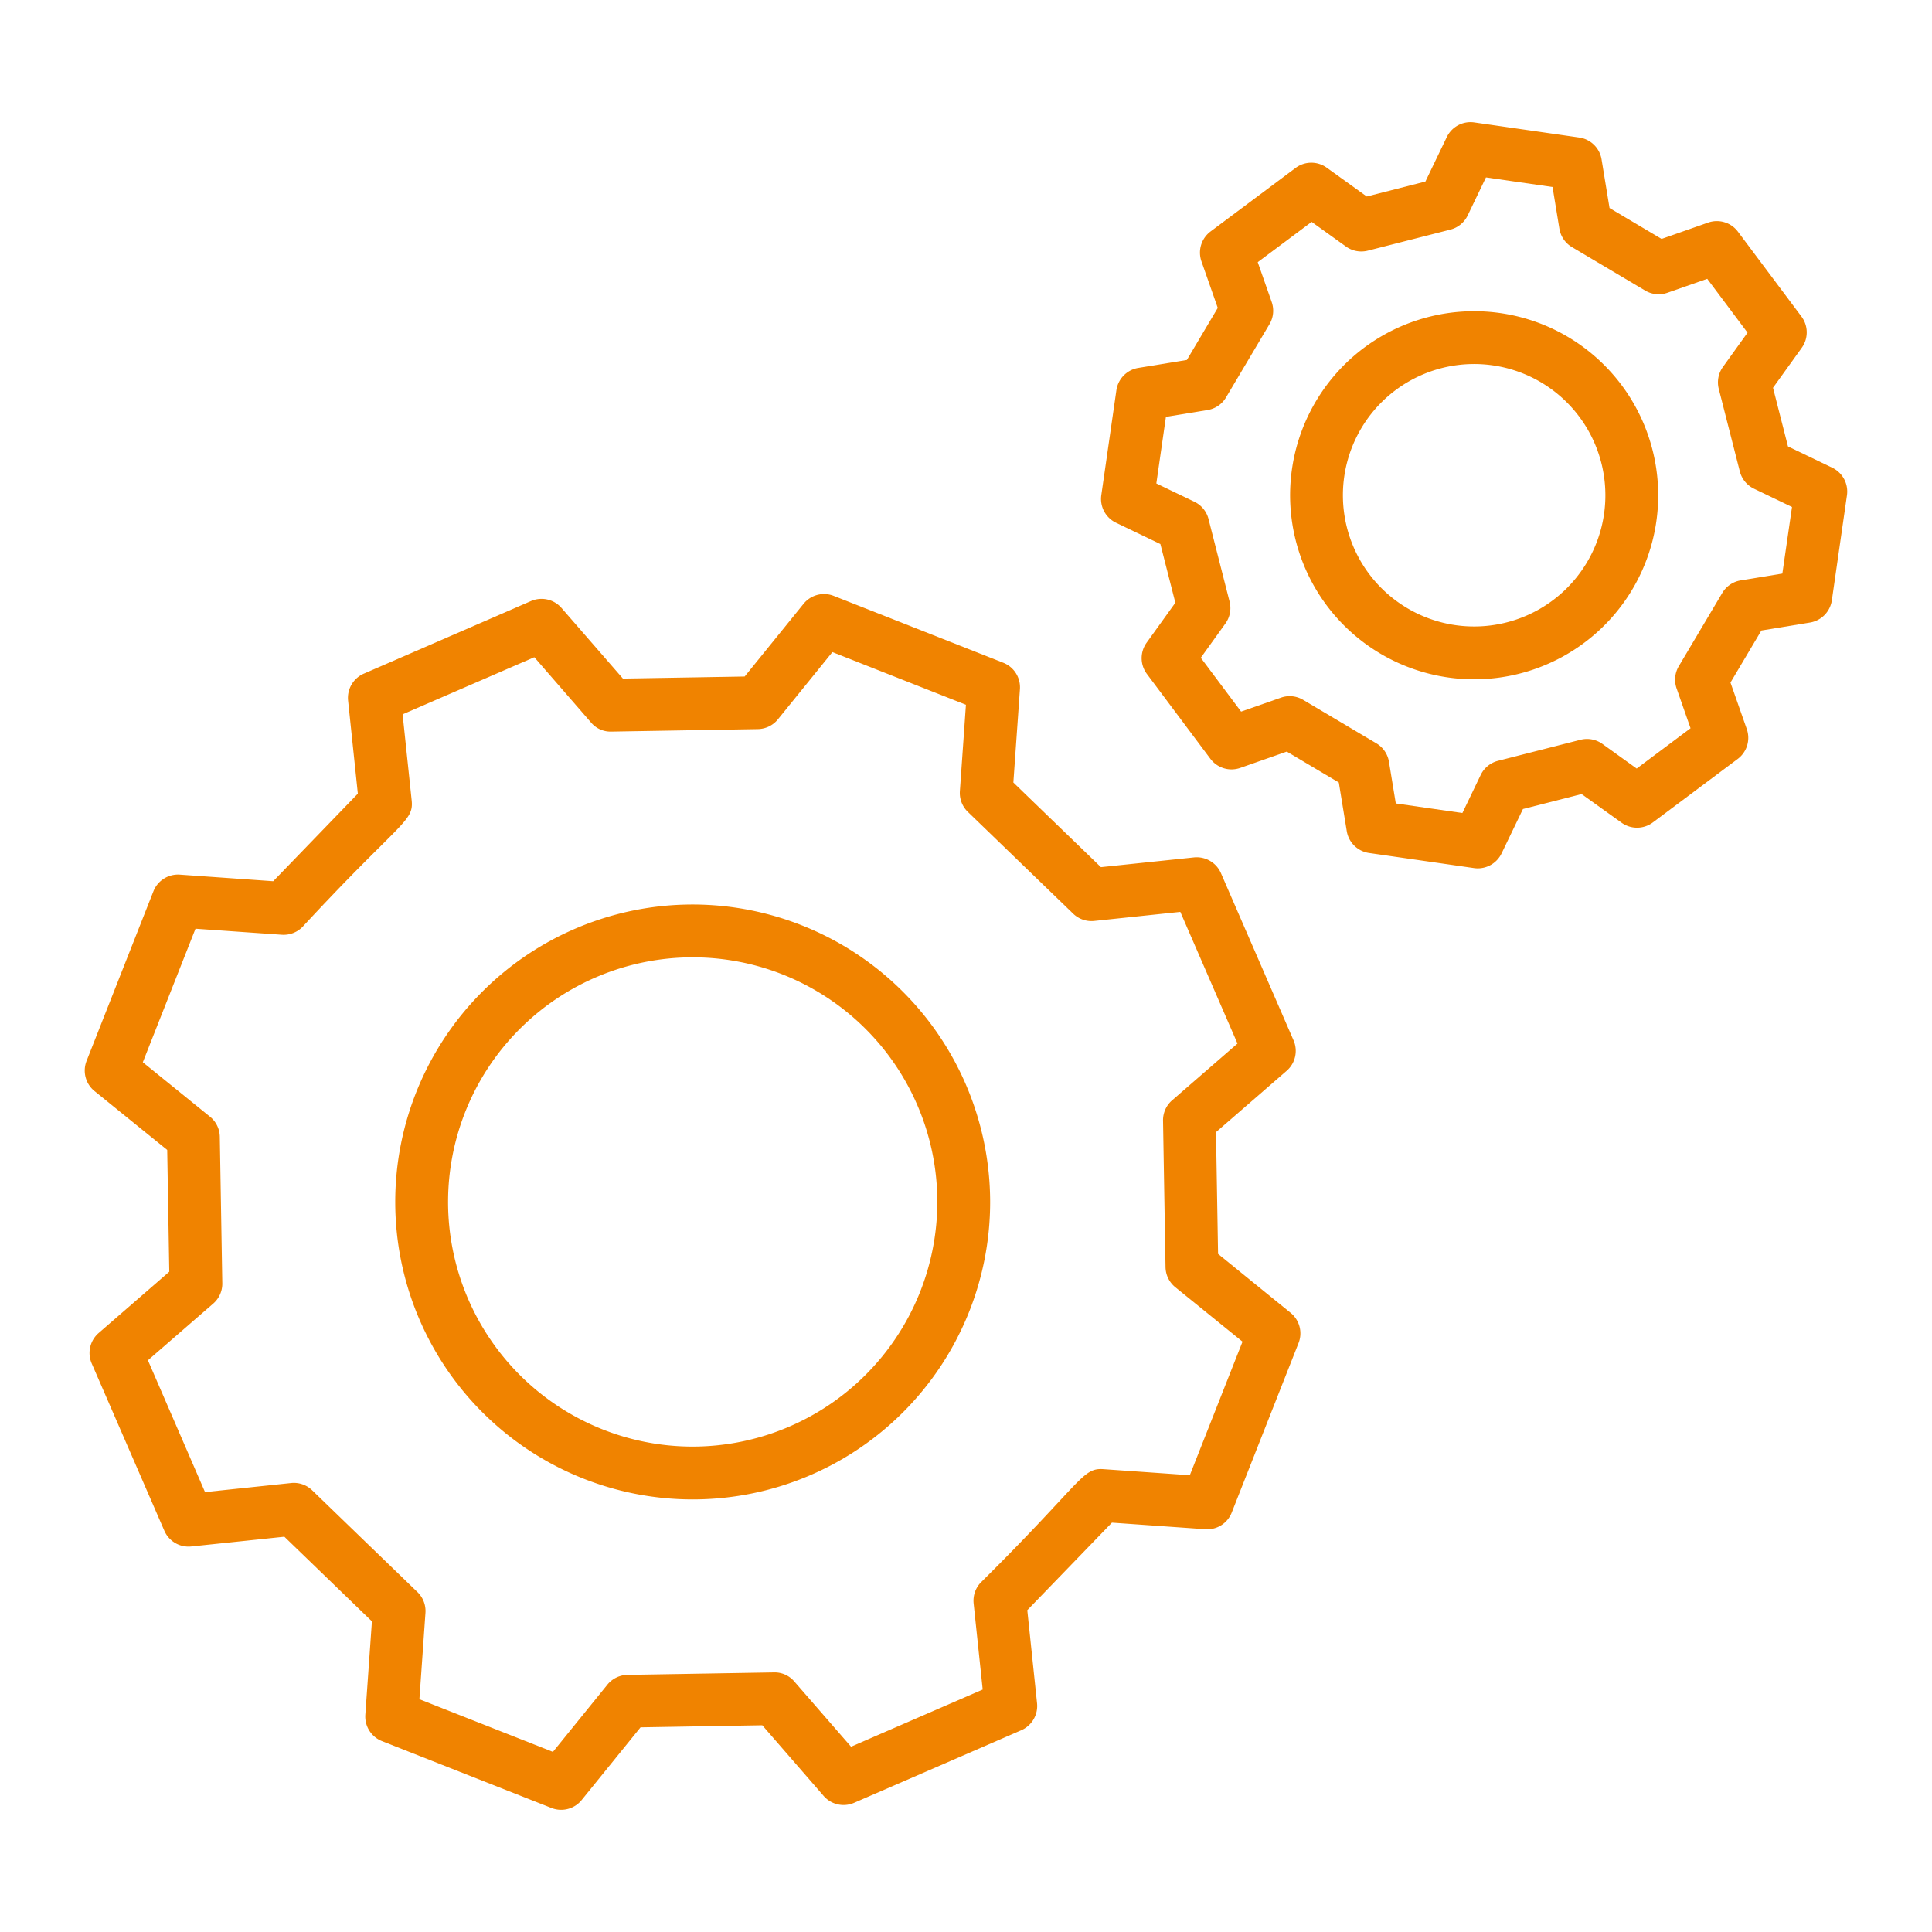 <svg height="512" viewBox="0 0 128 128" width="512" xmlns="http://www.w3.org/2000/svg">
<style>
    svg {fill: #F08300;}
</style>
<g><path d="m80.7 83.075-.137-8.067 4.681-4.064a1.751 1.751 0 0 0 .457-2.019l-4.81-11.076a1.753 1.753 0 0 0 -1.788-1.043l-6.165.645-5.8-5.607.435-6.183a1.75 1.75 0 0 0 -1.1-1.751l-11.236-4.431a1.746 1.746 0 0 0 -2 .526l-3.9 4.816-8.067.137-4.07-4.68a1.753 1.753 0 0 0 -2.019-.458l-11.076 4.811a1.75 1.75 0 0 0 -1.043 1.787l.646 6.165-5.606 5.8-6.185-.436a1.751 1.751 0 0 0 -1.751 1.1l-4.43 11.24a1.75 1.75 0 0 0 .526 2l4.816 3.9.137 8.067-4.68 4.064a1.749 1.749 0 0 0 -.458 2.019l4.811 11.077a1.746 1.746 0 0 0 1.787 1.043l6.165-.646 5.8 5.607-.436 6.184a1.749 1.749 0 0 0 1.1 1.751l11.233 4.431a1.75 1.75 0 0 0 2-.527l3.9-4.816 8.067-.137 4.065 4.681a1.749 1.749 0 0 0 2.018.457l11.077-4.81a1.751 1.751 0 0 0 1.043-1.787l-.646-6.166 5.607-5.8 6.184.435a1.74 1.74 0 0 0 1.751-1.1l4.43-11.234a1.75 1.75 0 0 0 -.526-2zm-1.871 14.661-5.718-.4c-1.428-.1-1.373.816-8.123 7.5a1.751 1.751 0 0 0 -.482 1.4l.6 5.7-8.722 3.788-3.761-4.324a1.71 1.71 0 0 0 -1.352-.6l-9.7.165a1.752 1.752 0 0 0 -1.33.648l-3.608 4.454-8.846-3.489.4-5.718a1.746 1.746 0 0 0 -.529-1.381l-6.975-6.742a1.742 1.742 0 0 0 -1.4-.482l-5.7.6-3.783-8.732 4.328-3.757a1.748 1.748 0 0 0 .6-1.351l-.165-9.7a1.745 1.745 0 0 0 -.648-1.33l-4.453-3.608 3.49-8.847 5.717.4a1.755 1.755 0 0 0 1.382-.53c6.474-6.991 7.373-6.953 7.223-8.374l-.6-5.7 8.726-3.784 3.759 4.328a1.683 1.683 0 0 0 1.351.6l9.7-.165a1.752 1.752 0 0 0 1.33-.648l3.608-4.454 8.847 3.49-.4 5.717a1.746 1.746 0 0 0 .529 1.381l6.975 6.742a1.745 1.745 0 0 0 1.4.482l5.7-.6 3.788 8.723-4.333 3.762a1.748 1.748 0 0 0 -.6 1.351l.165 9.7a1.748 1.748 0 0 0 .648 1.33l4.453 3.608z"/><path d="m45.89 59.926a19.707 19.707 0 1 0 19.71 19.707 19.729 19.729 0 0 0 -19.71-19.707zm0 35.914a16.207 16.207 0 1 1 16.21-16.207 16.225 16.225 0 0 1 -16.21 16.207z"/><path d="m121.4 30.992-2.941-1.414-.992-3.886 1.905-2.65a1.751 1.751 0 0 0 -.02-2.07l-4.209-5.623a1.745 1.745 0 0 0 -1.98-.6l-3.079 1.08-3.448-2.047-.528-3.221a1.75 1.75 0 0 0 -1.478-1.449l-6.952-1a1.743 1.743 0 0 0 -1.826.974l-1.415 2.941-3.885.991-2.652-1.908a1.748 1.748 0 0 0 -2.069.02l-5.631 4.208a1.75 1.75 0 0 0 -.6 1.98l1.08 3.082-2.046 3.448-3.221.528a1.751 1.751 0 0 0 -1.449 1.478l-1 6.951a1.75 1.75 0 0 0 .973 1.827l2.942 1.414.991 3.886-1.905 2.651a1.75 1.75 0 0 0 .021 2.069l4.207 5.623a1.748 1.748 0 0 0 1.98.6l3.081-1.08 3.446 2.048.527 3.221a1.75 1.75 0 0 0 1.478 1.449l6.952 1a1.773 1.773 0 0 0 .25.018 1.752 1.752 0 0 0 1.577-.992l1.416-2.939 3.885-.991 2.651 1.9a1.751 1.751 0 0 0 2.069-.02l5.624-4.208a1.749 1.749 0 0 0 .6-1.98l-1.08-3.08 2.047-3.448 3.22-.528a1.752 1.752 0 0 0 1.45-1.477l1-6.953a1.75 1.75 0 0 0 -.966-1.823zm-3.314 7.008-2.759.452a1.749 1.749 0 0 0 -1.223.834l-2.879 4.851a1.747 1.747 0 0 0 -.146 1.472l.924 2.64-3.568 2.67-2.271-1.632a1.756 1.756 0 0 0 -1.454-.274l-5.467 1.394a1.75 1.75 0 0 0 -1.144.937l-1.212 2.521-4.412-.635-.452-2.76a1.75 1.75 0 0 0 -.834-1.222l-4.852-2.88a1.741 1.741 0 0 0 -1.471-.146l-2.64.924-2.67-3.567 1.632-2.272a1.749 1.749 0 0 0 .274-1.454l-1.394-5.466a1.748 1.748 0 0 0 -.938-1.145l-2.52-1.212.635-4.411 2.76-.453a1.747 1.747 0 0 0 1.222-.834l2.879-4.851a1.747 1.747 0 0 0 .147-1.472l-.925-2.639 3.572-2.67 2.272 1.632a1.747 1.747 0 0 0 1.454.274l5.466-1.394a1.749 1.749 0 0 0 1.145-.937l1.212-2.521 4.411.635.453 2.76a1.746 1.746 0 0 0 .833 1.222l4.852 2.88a1.747 1.747 0 0 0 1.472.146l2.639-.924 2.671 3.568-1.632 2.271a1.75 1.75 0 0 0 -.275 1.454l1.395 5.466a1.752 1.752 0 0 0 .937 1.145l2.52 1.212z"/><path d="m109.53 30a12.193 12.193 0 1 0 -9.053 14.677 12.187 12.187 0 0 0 9.053-14.677zm-9.859 11.271a8.694 8.694 0 1 1 6.454-10.465 8.689 8.689 0 0 1 -6.454 10.465z"/></g></svg>
